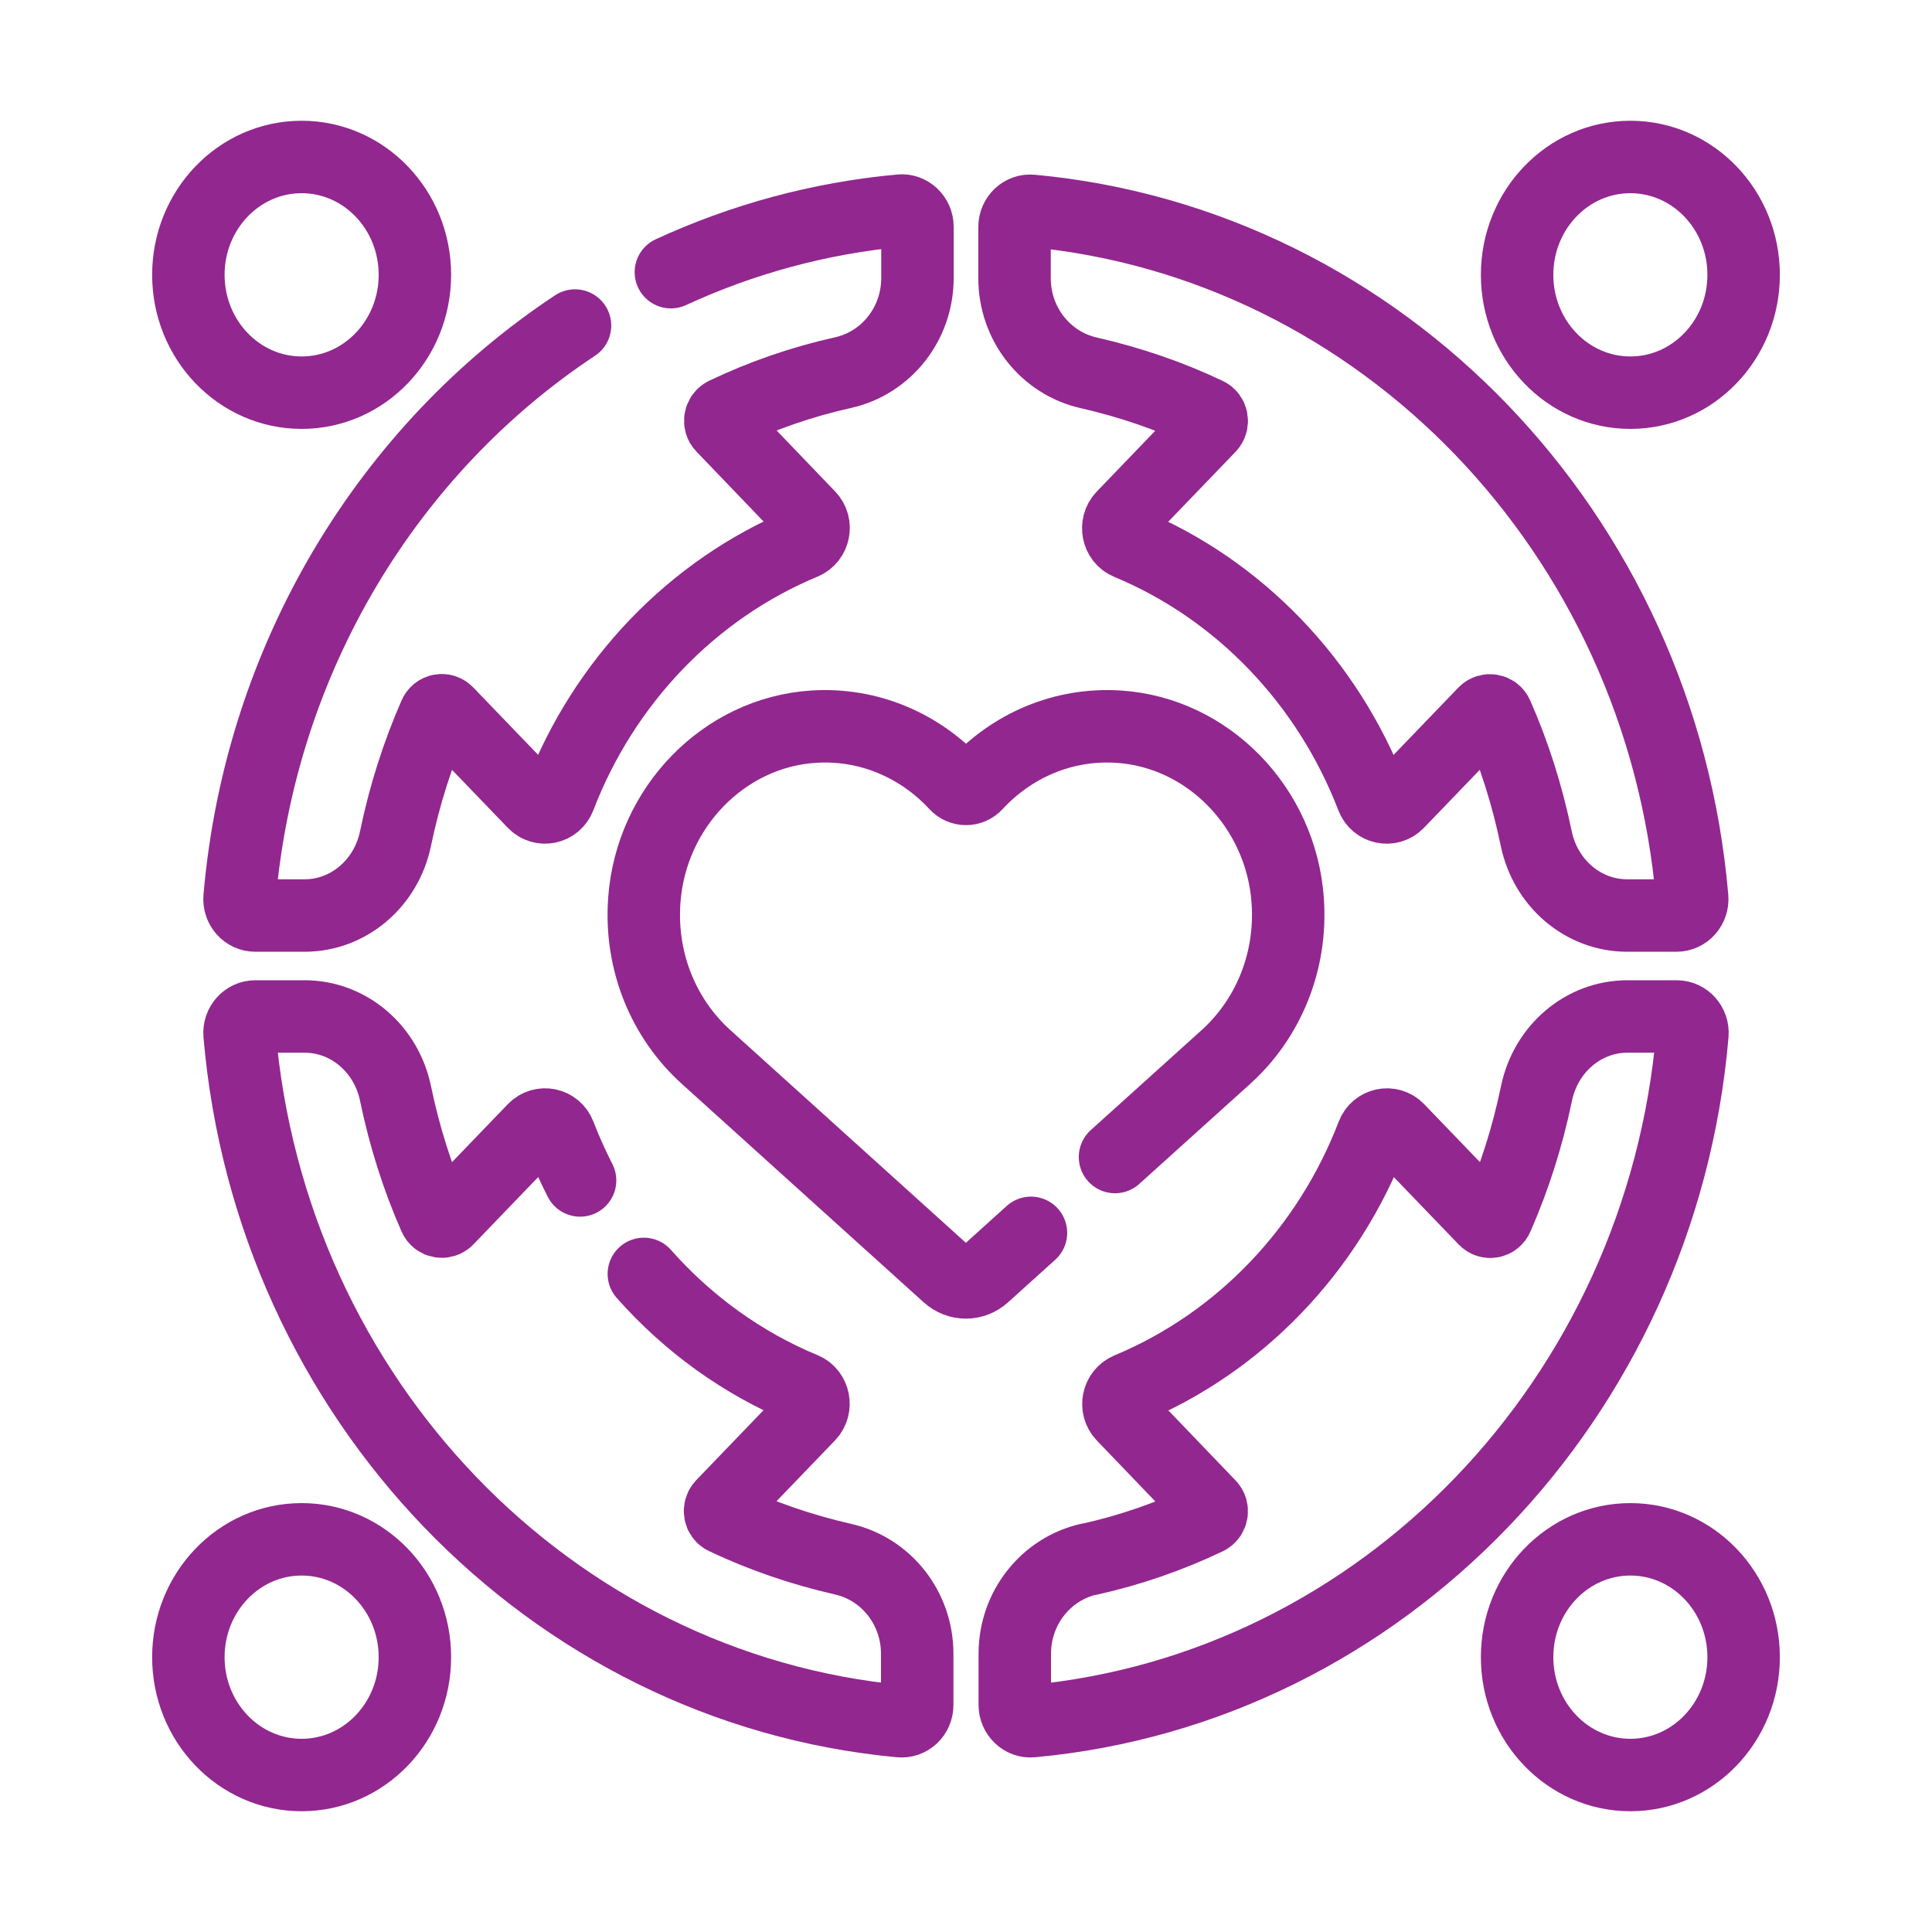 <?xml version="1.0" encoding="UTF-8"?>
<svg id="Layer_1" data-name="Layer 1" xmlns="http://www.w3.org/2000/svg" width="80" height="80" viewBox="0 0 80 80">
  <path d="M27.78,11.27c2.95-1.36,6.14-2.24,9.5-2.55.38-.04.71.28.71.67v2.12c0,1.9-1.29,3.52-3.08,3.92-1.71.38-3.35.95-4.9,1.69-.2.1-.25.38-.09.54l3.58,3.73c.33.34.21.92-.22,1.1-4.6,1.91-8.27,5.73-10.11,10.52-.17.45-.73.57-1.06.23l-3.59-3.73c-.16-.17-.43-.12-.52.1-.71,1.62-1.25,3.32-1.62,5.1-.38,1.86-1.94,3.2-3.77,3.2h-2.04c-.38,0-.68-.34-.65-.73.86-9.97,6.19-18.6,13.89-23.7" fill="none" stroke="#92278f" stroke-linecap="round" stroke-linejoin="round" stroke-width="3"/>
  <ellipse cx="12.49" cy="11.38" rx="4.69" ry="4.88" fill="none" stroke="#92278f" stroke-linecap="round" stroke-linejoin="round" stroke-width="3"/>
  <path d="M63.61,34.71c-.37-1.78-.91-3.49-1.62-5.1-.09-.21-.36-.26-.52-.1l-3.59,3.73c-.33.34-.89.22-1.06-.22-1.84-4.79-5.51-8.61-10.11-10.52-.43-.18-.54-.76-.22-1.1l3.59-3.73c.16-.17.11-.45-.09-.54-1.55-.74-3.2-1.3-4.9-1.69-1.79-.4-3.08-2.02-3.08-3.92v-2.12c0-.4.33-.71.71-.67,14.5,1.35,26.06,13.36,27.35,28.45.03.39-.27.73-.65.73h-2.04c-1.83,0-3.39-1.34-3.77-3.2Z" fill="none" stroke="#92278f" stroke-linecap="round" stroke-linejoin="round" stroke-width="3"/>
  <ellipse cx="67.51" cy="11.38" rx="4.69" ry="4.88" fill="none" stroke="#92278f" stroke-linecap="round" stroke-linejoin="round" stroke-width="3"/>
  <path d="M45.09,64.57c1.71-.38,3.35-.95,4.9-1.69.2-.1.25-.38.09-.54l-3.58-3.73c-.33-.34-.21-.92.22-1.1,4.6-1.91,8.27-5.73,10.11-10.52.17-.45.73-.57,1.06-.23l3.59,3.73c.16.17.43.12.52-.1.71-1.62,1.25-3.32,1.62-5.1.38-1.86,1.94-3.2,3.77-3.2h2.04c.38,0,.68.34.65.73-1.29,15.09-12.85,27.11-27.35,28.45-.38.04-.71-.28-.71-.67v-2.12c0-1.9,1.29-3.52,3.08-3.92Z" fill="none" stroke="#92278f" stroke-linecap="round" stroke-linejoin="round" stroke-width="3"/>
  <ellipse cx="67.51" cy="68.62" rx="4.69" ry="4.88" fill="none" stroke="#92278f" stroke-linecap="round" stroke-linejoin="round" stroke-width="3"/>
  <path d="M26.66,52.75c1.82,2.06,4.08,3.7,6.62,4.75.43.18.54.76.22,1.1l-3.59,3.73c-.16.17-.11.45.09.54,1.55.74,3.2,1.3,4.9,1.69,1.79.4,3.08,2.02,3.08,3.92v2.12c0,.4-.33.71-.71.67-14.5-1.35-26.06-13.36-27.35-28.45-.03-.39.27-.73.65-.73h2.04c1.83,0,3.39,1.34,3.77,3.2.37,1.78.91,3.49,1.62,5.1.09.21.36.26.52.1l3.59-3.73c.33-.34.89-.22,1.06.22.25.65.54,1.29.85,1.9" fill="none" stroke="#92278f" stroke-linecap="round" stroke-linejoin="round" stroke-width="3"/>
  <ellipse cx="12.49" cy="68.62" rx="4.69" ry="4.88" fill="none" stroke="#92278f" stroke-linecap="round" stroke-linejoin="round" stroke-width="3"/>
  <path d="M46.17,47.91l4.59-4.14h0c1.72-1.55,2.75-3.91,2.56-6.5-.28-3.84-3.3-6.94-7-7.18-2.32-.15-4.43.8-5.9,2.39-.23.25-.61.25-.84,0-1.47-1.59-3.58-2.54-5.9-2.39-3.7.24-6.72,3.34-7,7.18-.19,2.6.84,4.95,2.56,6.5h0l10.01,9.04c.43.39,1.06.39,1.49,0l1.95-1.76" fill="none" stroke="#92278f" stroke-linecap="round" stroke-linejoin="round" stroke-width="3"/>
</svg>